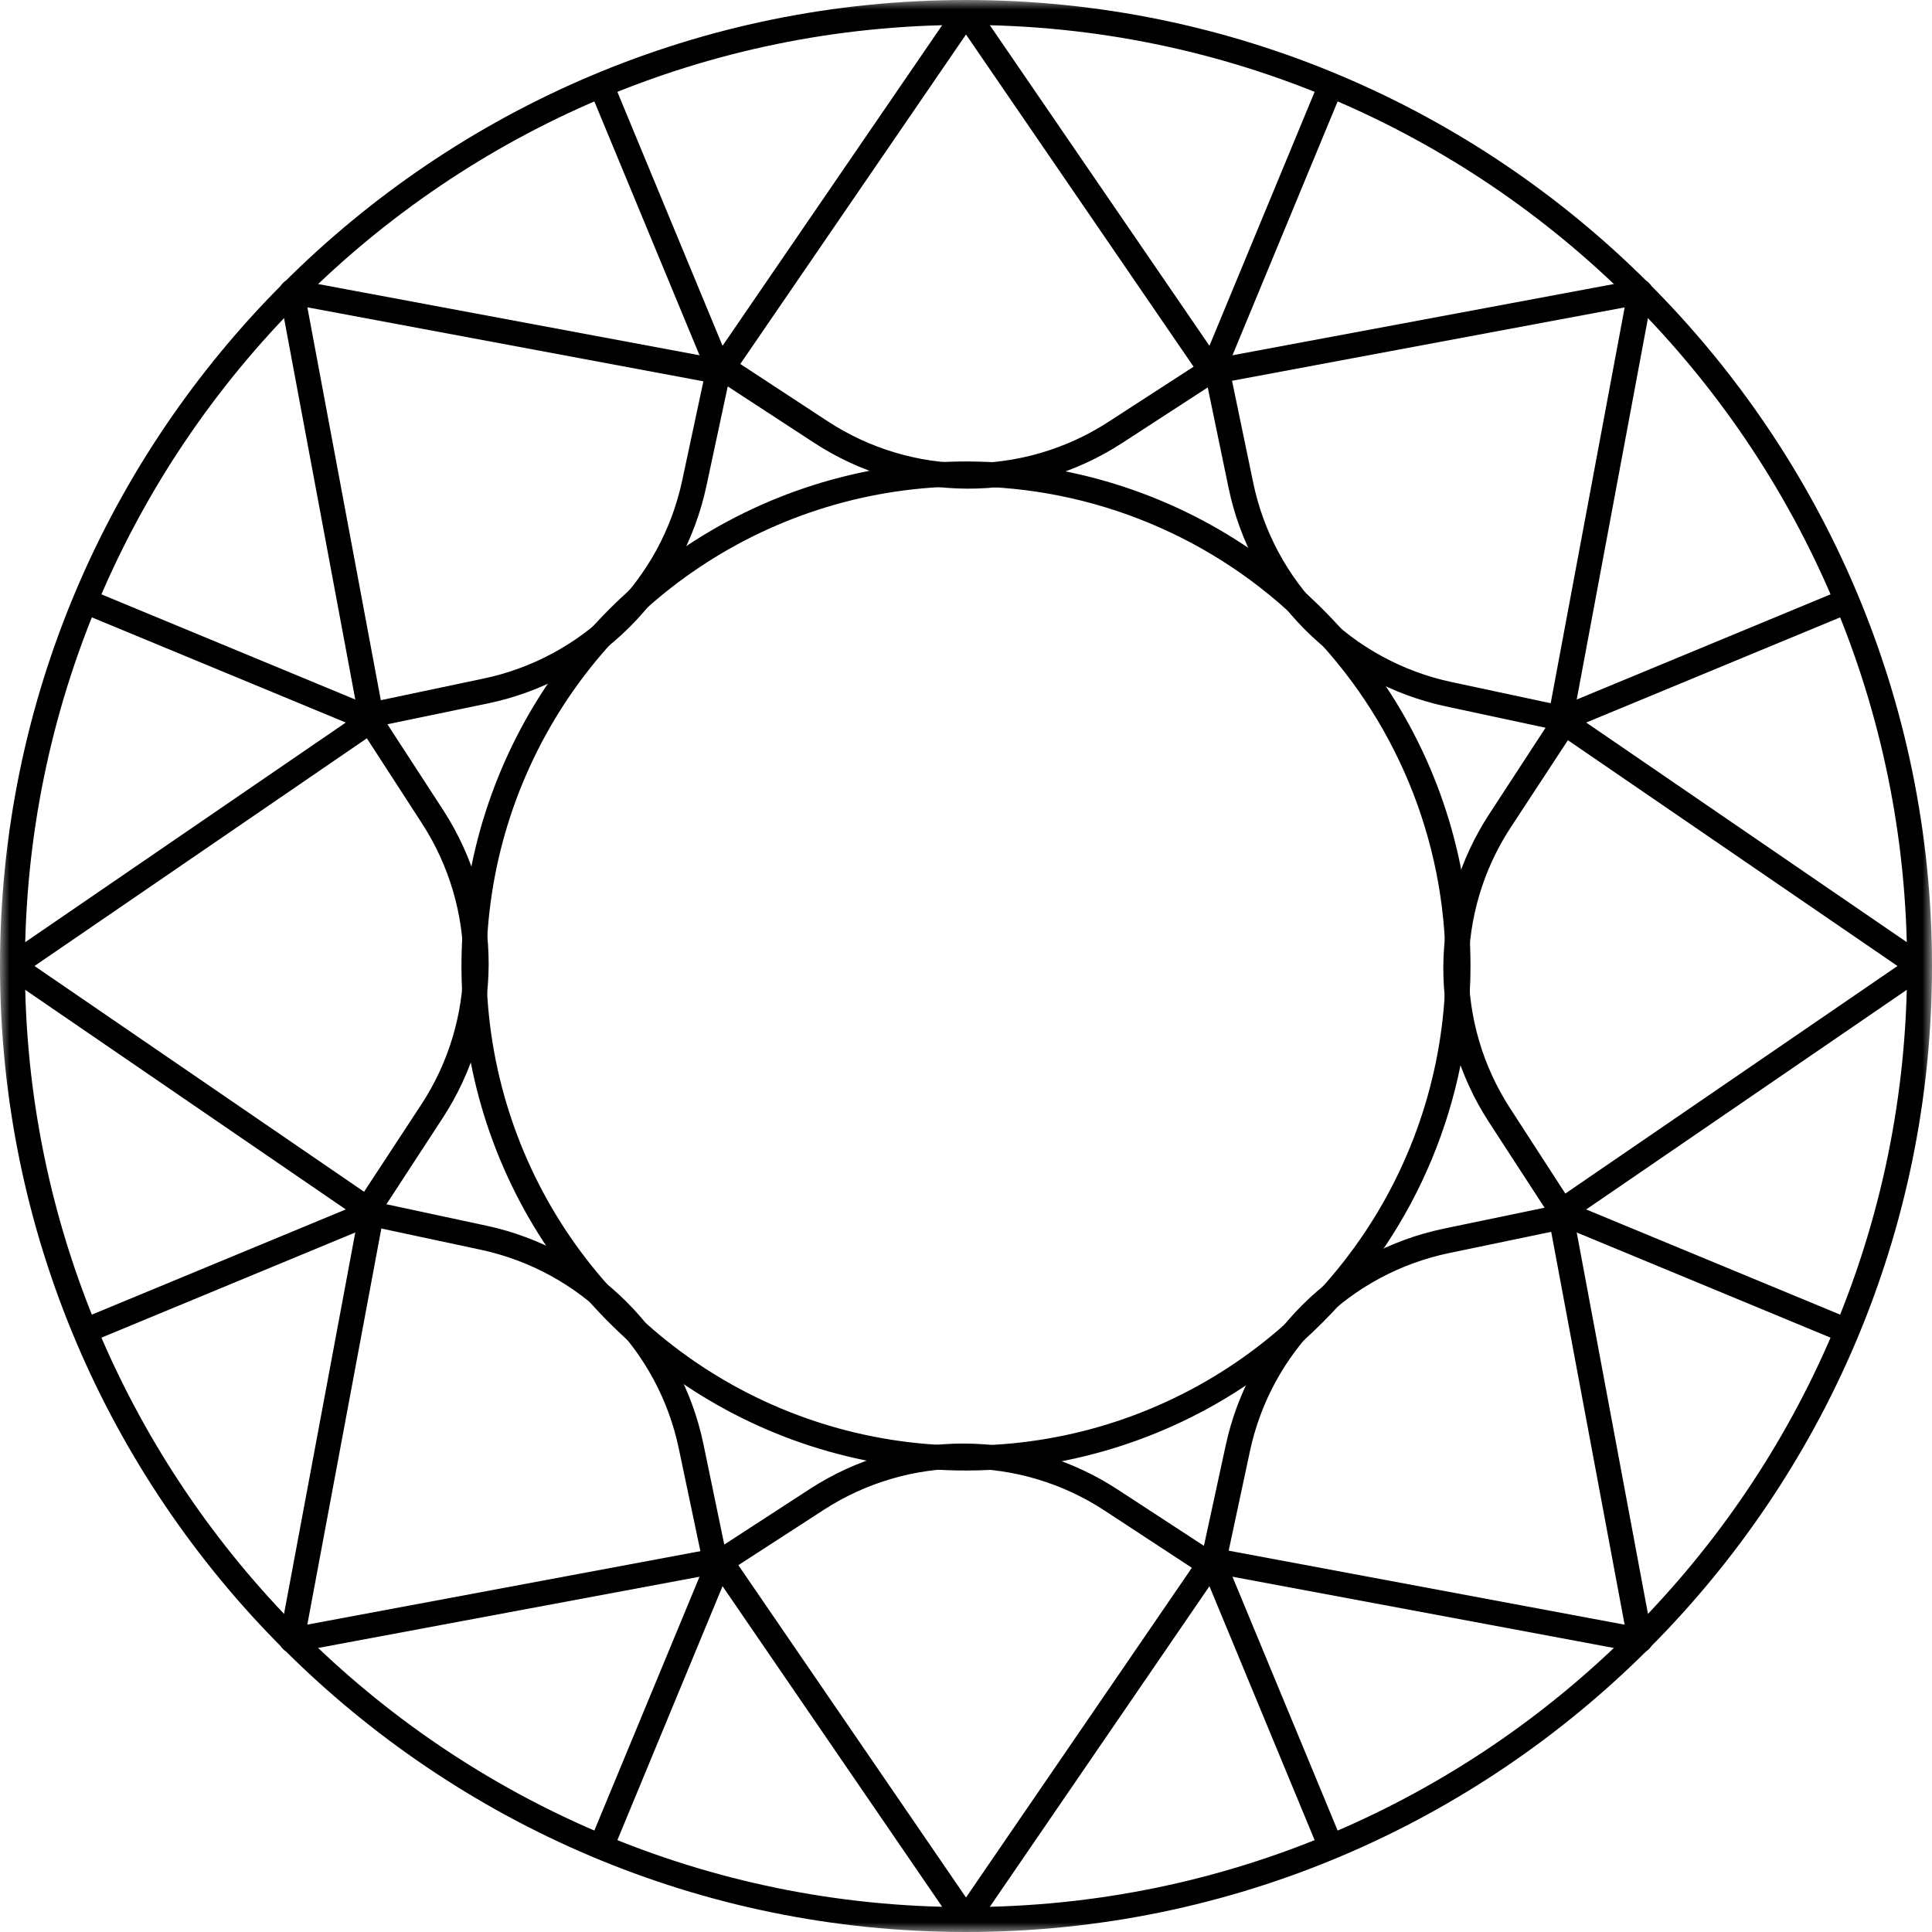 <svg width="100" height="100" viewBox="0 0 100 100" fill="none" xmlns="http://www.w3.org/2000/svg">
<g clip-path="url(#clip0_3319_263)">
<mask id="mask0_3319_263" style="mask-type:luminance" maskUnits="userSpaceOnUse" x="0" y="0" width="100" height="100">
<path d="M100 0H0V100H100V0Z" fill="white"></path>
</mask>
<g mask="url(#mask0_3319_263)">
<path d="M50 100C22.429 100 0 77.571 0 50C0 22.429 22.429 0 50 0C77.571 0 100 22.429 100 50C100 77.571 77.571 100 50 100ZM50 1.29C23.141 1.29 1.29 23.141 1.29 50C1.29 76.859 23.141 98.71 50 98.71C76.859 98.71 98.71 76.859 98.71 50C98.71 23.141 76.859 1.29 50 1.29Z" fill="black"></path>
<path d="M50 76.114C44.835 76.114 39.786 74.582 35.492 71.713C31.197 68.843 27.85 64.765 25.873 59.993C23.897 55.222 23.38 49.971 24.388 44.905C25.395 39.84 27.882 35.187 31.534 31.535C35.186 27.883 39.839 25.396 44.905 24.388C49.971 23.38 55.221 23.897 59.993 25.874C64.765 27.85 68.843 31.198 71.713 35.492C74.582 39.786 76.113 44.835 76.113 50C76.103 56.923 73.349 63.559 68.454 68.454C63.559 73.349 56.922 76.104 50 76.114ZM50 25.176C45.09 25.176 40.29 26.632 36.208 29.359C32.126 32.087 28.944 35.964 27.065 40.5C25.186 45.036 24.694 50.028 25.652 54.843C26.61 59.658 28.974 64.082 32.446 67.553C35.918 71.025 40.341 73.389 45.157 74.347C49.972 75.305 54.963 74.814 59.499 72.935C64.036 71.056 67.913 67.874 70.64 63.792C73.368 59.709 74.824 54.91 74.824 50C74.814 43.419 72.195 37.111 67.542 32.458C62.888 27.805 56.58 25.186 50 25.176Z" fill="black"></path>
<path d="M50 100C49.895 100 49.792 99.974 49.699 99.925C49.607 99.876 49.527 99.806 49.468 99.719L36.966 81.469L15.22 85.531C15.117 85.55 15.011 85.543 14.912 85.513C14.812 85.481 14.721 85.427 14.647 85.353C14.573 85.279 14.518 85.188 14.487 85.088C14.456 84.988 14.45 84.882 14.469 84.78L18.531 63.034L0.28 50.532C0.194 50.473 0.123 50.393 0.074 50.3C0.026 50.208 0 50.105 0 50C0 49.895 0.026 49.792 0.074 49.699C0.123 49.606 0.194 49.527 0.28 49.468L18.531 36.965L14.469 15.22C14.45 15.117 14.456 15.011 14.487 14.912C14.518 14.812 14.573 14.721 14.647 14.647C14.721 14.573 14.812 14.518 14.912 14.487C15.011 14.456 15.117 14.45 15.22 14.469L36.966 18.531L49.468 0.28C49.527 0.194 49.607 0.123 49.699 0.074C49.792 0.026 49.895 0 50 0C50.105 0 50.208 0.026 50.301 0.074C50.393 0.123 50.473 0.194 50.532 0.28L63.034 18.531L84.78 14.469C84.883 14.45 84.988 14.456 85.088 14.487C85.188 14.518 85.279 14.573 85.353 14.647C85.427 14.721 85.482 14.812 85.513 14.912C85.544 15.011 85.55 15.117 85.531 15.22L81.469 36.965L99.719 49.468C99.806 49.527 99.877 49.606 99.925 49.699C99.974 49.792 100 49.895 100 50C100 50.105 99.974 50.208 99.925 50.3C99.877 50.393 99.806 50.473 99.719 50.532L81.469 63.034L85.531 84.78C85.55 84.882 85.544 84.988 85.513 85.088C85.482 85.188 85.427 85.279 85.353 85.353C85.279 85.427 85.188 85.481 85.088 85.513C84.988 85.543 84.883 85.55 84.78 85.531L63.034 81.469L50.532 99.719C50.473 99.806 50.393 99.876 50.301 99.925C50.208 99.974 50.105 100 50 100ZM37.259 80.112C37.364 80.112 37.467 80.137 37.56 80.186C37.652 80.235 37.732 80.305 37.791 80.392L50 98.214L62.209 80.392C62.279 80.29 62.378 80.211 62.492 80.163C62.606 80.116 62.732 80.102 62.854 80.124L84.09 84.093L80.121 62.857C80.099 62.735 80.113 62.609 80.16 62.495C80.208 62.381 80.287 62.283 80.389 62.212L98.214 50L80.392 37.791C80.29 37.721 80.211 37.622 80.163 37.508C80.116 37.394 80.102 37.268 80.124 37.146L84.093 15.91L62.857 19.879C62.735 19.901 62.61 19.887 62.495 19.84C62.381 19.792 62.283 19.713 62.212 19.611L50 1.786L37.791 19.608C37.72 19.71 37.622 19.789 37.508 19.837C37.393 19.884 37.268 19.898 37.146 19.875L15.91 15.907L19.879 37.143C19.901 37.265 19.887 37.39 19.84 37.505C19.792 37.619 19.713 37.717 19.611 37.788L1.786 50L19.608 62.209C19.71 62.279 19.789 62.378 19.837 62.492C19.884 62.606 19.898 62.732 19.875 62.854L15.907 84.09L37.143 80.121C37.181 80.113 37.22 80.11 37.259 80.112Z" fill="black"></path>
<path d="M31.179 96.079C31.094 96.079 31.009 96.063 30.93 96.031C30.852 95.999 30.781 95.951 30.721 95.891C30.661 95.831 30.613 95.76 30.581 95.681C30.549 95.603 30.532 95.519 30.532 95.434C30.532 95.349 30.549 95.265 30.582 95.186L36.663 80.511C36.719 80.373 36.822 80.259 36.954 80.188C37.085 80.117 37.237 80.095 37.384 80.124C37.53 80.152 37.662 80.231 37.757 80.347C37.852 80.462 37.904 80.607 37.904 80.756C37.903 80.857 37.88 80.956 37.836 81.046L31.775 95.68C31.726 95.798 31.644 95.899 31.538 95.97C31.431 96.041 31.306 96.079 31.179 96.079Z" fill="black"></path>
<path d="M62.74 19.889C62.569 19.889 62.406 19.821 62.285 19.7C62.164 19.579 62.096 19.415 62.096 19.244C62.096 19.143 62.119 19.044 62.163 18.954L68.225 4.32C68.257 4.242 68.304 4.171 68.364 4.111C68.424 4.051 68.495 4.003 68.573 3.971C68.652 3.938 68.736 3.921 68.82 3.921C68.905 3.921 68.989 3.938 69.067 3.97C69.146 4.003 69.217 4.05 69.277 4.11C69.337 4.17 69.385 4.241 69.417 4.319C69.45 4.398 69.466 4.482 69.466 4.566C69.466 4.651 69.45 4.735 69.417 4.813L63.337 19.489C63.288 19.607 63.206 19.708 63.099 19.779C62.993 19.851 62.868 19.889 62.74 19.889Z" fill="black"></path>
<path d="M68.821 96.08C68.693 96.08 68.568 96.042 68.462 95.971C68.356 95.9 68.273 95.798 68.225 95.68L62.16 81.04C62.112 80.942 62.09 80.833 62.096 80.723C62.101 80.614 62.135 80.508 62.193 80.415C62.251 80.322 62.332 80.245 62.428 80.192C62.523 80.139 62.631 80.112 62.741 80.112C62.869 80.112 62.994 80.15 63.1 80.221C63.206 80.292 63.289 80.393 63.337 80.512L69.418 95.187C69.45 95.265 69.467 95.349 69.468 95.434C69.468 95.519 69.451 95.603 69.419 95.682C69.387 95.76 69.339 95.831 69.279 95.891C69.219 95.951 69.148 95.999 69.069 96.032C68.99 96.063 68.906 96.08 68.821 96.08Z" fill="black"></path>
<path d="M37.259 19.889C37.131 19.889 37.006 19.851 36.9 19.779C36.794 19.708 36.711 19.607 36.663 19.489L30.582 4.813C30.55 4.735 30.533 4.651 30.533 4.566C30.533 4.482 30.55 4.398 30.582 4.319C30.615 4.241 30.663 4.17 30.723 4.11C30.782 4.05 30.854 4.003 30.932 3.97C31.01 3.938 31.094 3.921 31.179 3.921C31.264 3.921 31.348 3.938 31.426 3.971C31.504 4.003 31.575 4.051 31.635 4.111C31.695 4.171 31.743 4.242 31.775 4.32L37.839 18.96C37.887 19.058 37.91 19.168 37.904 19.277C37.899 19.386 37.865 19.493 37.807 19.585C37.749 19.678 37.668 19.755 37.572 19.808C37.476 19.861 37.369 19.889 37.259 19.889Z" fill="black"></path>
<path d="M19.243 37.904C19.143 37.903 19.044 37.88 18.953 37.836L4.32 31.775C4.241 31.743 4.17 31.695 4.11 31.635C4.05 31.575 4.003 31.504 3.97 31.426C3.938 31.348 3.921 31.264 3.921 31.179C3.921 31.094 3.938 31.01 3.97 30.932C4.002 30.854 4.05 30.783 4.11 30.723C4.17 30.663 4.241 30.615 4.319 30.583C4.397 30.55 4.481 30.533 4.566 30.533C4.651 30.533 4.735 30.55 4.813 30.582L19.488 36.663C19.626 36.719 19.741 36.822 19.811 36.954C19.882 37.085 19.905 37.237 19.876 37.384C19.847 37.53 19.768 37.662 19.653 37.757C19.537 37.852 19.393 37.904 19.243 37.904Z" fill="black"></path>
<path d="M95.435 69.466C95.35 69.466 95.265 69.45 95.186 69.418L80.511 63.337C80.373 63.281 80.259 63.178 80.188 63.046C80.117 62.915 80.095 62.763 80.124 62.616C80.152 62.47 80.231 62.338 80.347 62.243C80.462 62.148 80.607 62.096 80.756 62.096C80.857 62.096 80.956 62.12 81.046 62.164L95.68 68.225C95.818 68.282 95.932 68.385 96.003 68.516C96.073 68.648 96.096 68.8 96.067 68.946C96.038 69.093 95.959 69.225 95.844 69.319C95.729 69.414 95.584 69.466 95.435 69.466Z" fill="black"></path>
<path d="M4.565 69.466C4.415 69.466 4.271 69.414 4.155 69.319C4.04 69.224 3.961 69.093 3.932 68.946C3.903 68.799 3.926 68.647 3.997 68.516C4.067 68.384 4.182 68.281 4.32 68.225L18.96 62.16C19.058 62.112 19.167 62.09 19.276 62.096C19.386 62.101 19.492 62.135 19.585 62.193C19.678 62.251 19.755 62.332 19.808 62.427C19.861 62.523 19.888 62.631 19.888 62.741C19.888 62.869 19.85 62.994 19.779 63.1C19.708 63.206 19.607 63.289 19.488 63.337L4.813 69.418C4.734 69.449 4.65 69.466 4.565 69.466Z" fill="black"></path>
<path d="M80.756 37.904C80.585 37.904 80.421 37.836 80.3 37.715C80.179 37.594 80.111 37.43 80.111 37.259C80.111 37.131 80.149 37.006 80.221 36.9C80.291 36.794 80.393 36.711 80.511 36.663L95.186 30.582C95.344 30.517 95.522 30.517 95.68 30.582C95.838 30.648 95.964 30.774 96.029 30.932C96.095 31.09 96.095 31.268 96.029 31.426C95.963 31.584 95.838 31.709 95.68 31.775L81.04 37.839C80.951 37.882 80.854 37.904 80.756 37.904Z" fill="black"></path>
<path d="M62.76 81.727C62.635 81.726 62.513 81.689 62.409 81.62L57.173 78.187C55.017 76.773 52.496 76.016 49.918 76.008C47.339 76 44.814 76.742 42.649 78.142L37.397 81.543C37.31 81.597 37.211 81.629 37.108 81.637C37.006 81.644 36.903 81.628 36.808 81.587C36.714 81.547 36.63 81.485 36.564 81.406C36.498 81.327 36.452 81.234 36.43 81.134L35.141 75.008C34.618 72.481 33.372 70.161 31.555 68.33C29.737 66.498 27.427 65.234 24.905 64.691L18.779 63.383C18.677 63.36 18.581 63.314 18.501 63.246C18.42 63.179 18.358 63.093 18.318 62.996C18.279 62.899 18.263 62.794 18.273 62.69C18.284 62.586 18.319 62.487 18.376 62.399L21.81 57.164C23.223 55.007 23.979 52.487 23.987 49.908C23.995 47.33 23.254 44.805 21.855 42.64L18.453 37.388C18.4 37.3 18.367 37.201 18.36 37.099C18.352 36.996 18.369 36.893 18.409 36.799C18.449 36.704 18.511 36.621 18.59 36.555C18.669 36.489 18.763 36.443 18.863 36.421L24.988 35.131C27.515 34.608 29.835 33.363 31.667 31.545C33.498 29.728 34.762 27.418 35.305 24.895L36.614 18.77C36.636 18.667 36.683 18.572 36.75 18.491C36.818 18.411 36.904 18.348 37.001 18.309C37.097 18.269 37.202 18.254 37.306 18.264C37.41 18.274 37.51 18.309 37.597 18.367L42.833 21.8C44.989 23.214 47.51 23.971 50.088 23.979C52.666 23.987 55.192 23.246 57.357 21.845L62.608 18.444C62.696 18.387 62.797 18.352 62.902 18.342C63.006 18.333 63.111 18.349 63.208 18.389C63.305 18.43 63.391 18.493 63.458 18.574C63.524 18.655 63.57 18.751 63.592 18.854L64.865 24.979C65.388 27.506 66.634 29.826 68.451 31.657C70.268 33.489 72.579 34.753 75.101 35.296L81.227 36.605C81.329 36.627 81.425 36.673 81.505 36.741C81.585 36.808 81.648 36.894 81.688 36.991C81.727 37.088 81.742 37.193 81.732 37.297C81.722 37.401 81.687 37.501 81.63 37.588L78.196 42.824C76.783 44.98 76.026 47.5 76.018 50.079C76.01 52.657 76.751 55.182 78.151 57.347L81.552 62.599C81.61 62.687 81.645 62.788 81.654 62.892C81.664 62.997 81.648 63.102 81.607 63.199C81.567 63.296 81.503 63.381 81.423 63.448C81.342 63.515 81.246 63.561 81.143 63.582L75.017 64.856C72.491 65.379 70.17 66.625 68.339 68.442C66.507 70.259 65.243 72.569 64.701 75.092L63.392 81.217C63.37 81.32 63.323 81.415 63.255 81.496C63.188 81.576 63.102 81.639 63.005 81.678C62.927 81.71 62.844 81.727 62.76 81.727ZM49.864 74.718C52.709 74.718 55.491 75.549 57.869 77.11L62.315 80.012L63.44 74.824C64.033 72.059 65.417 69.525 67.423 67.531C69.429 65.537 71.971 64.169 74.74 63.592L79.947 62.512L77.045 58.047C75.51 55.672 74.697 52.901 74.706 50.073C74.715 47.245 75.546 44.48 77.097 42.114L79.998 37.668L74.824 36.559C72.058 35.966 69.525 34.583 67.531 32.577C65.537 30.571 64.168 28.029 63.592 25.26L62.512 20.053L58.047 22.954C55.671 24.49 52.901 25.302 50.073 25.293C47.244 25.284 44.479 24.454 42.114 22.903L37.668 20.001L36.559 25.176C35.966 27.941 34.582 30.475 32.576 32.469C30.57 34.463 28.028 35.831 25.259 36.408L20.052 37.488L22.954 41.953C24.49 44.328 25.302 47.099 25.293 49.927C25.284 52.755 24.453 55.52 22.902 57.886L20.001 62.332L25.175 63.441C27.941 64.034 30.475 65.417 32.469 67.423C34.462 69.429 35.831 71.971 36.408 74.74L37.488 79.947L41.953 77.046C44.315 75.522 47.067 74.714 49.877 74.718H49.864Z" fill="black"></path>
</g>
</g>
<defs>
<clipPath id="clip0_3319_263">
<rect width="100" height="100" fill="white"></rect>
</clipPath>
</defs>
</svg>
